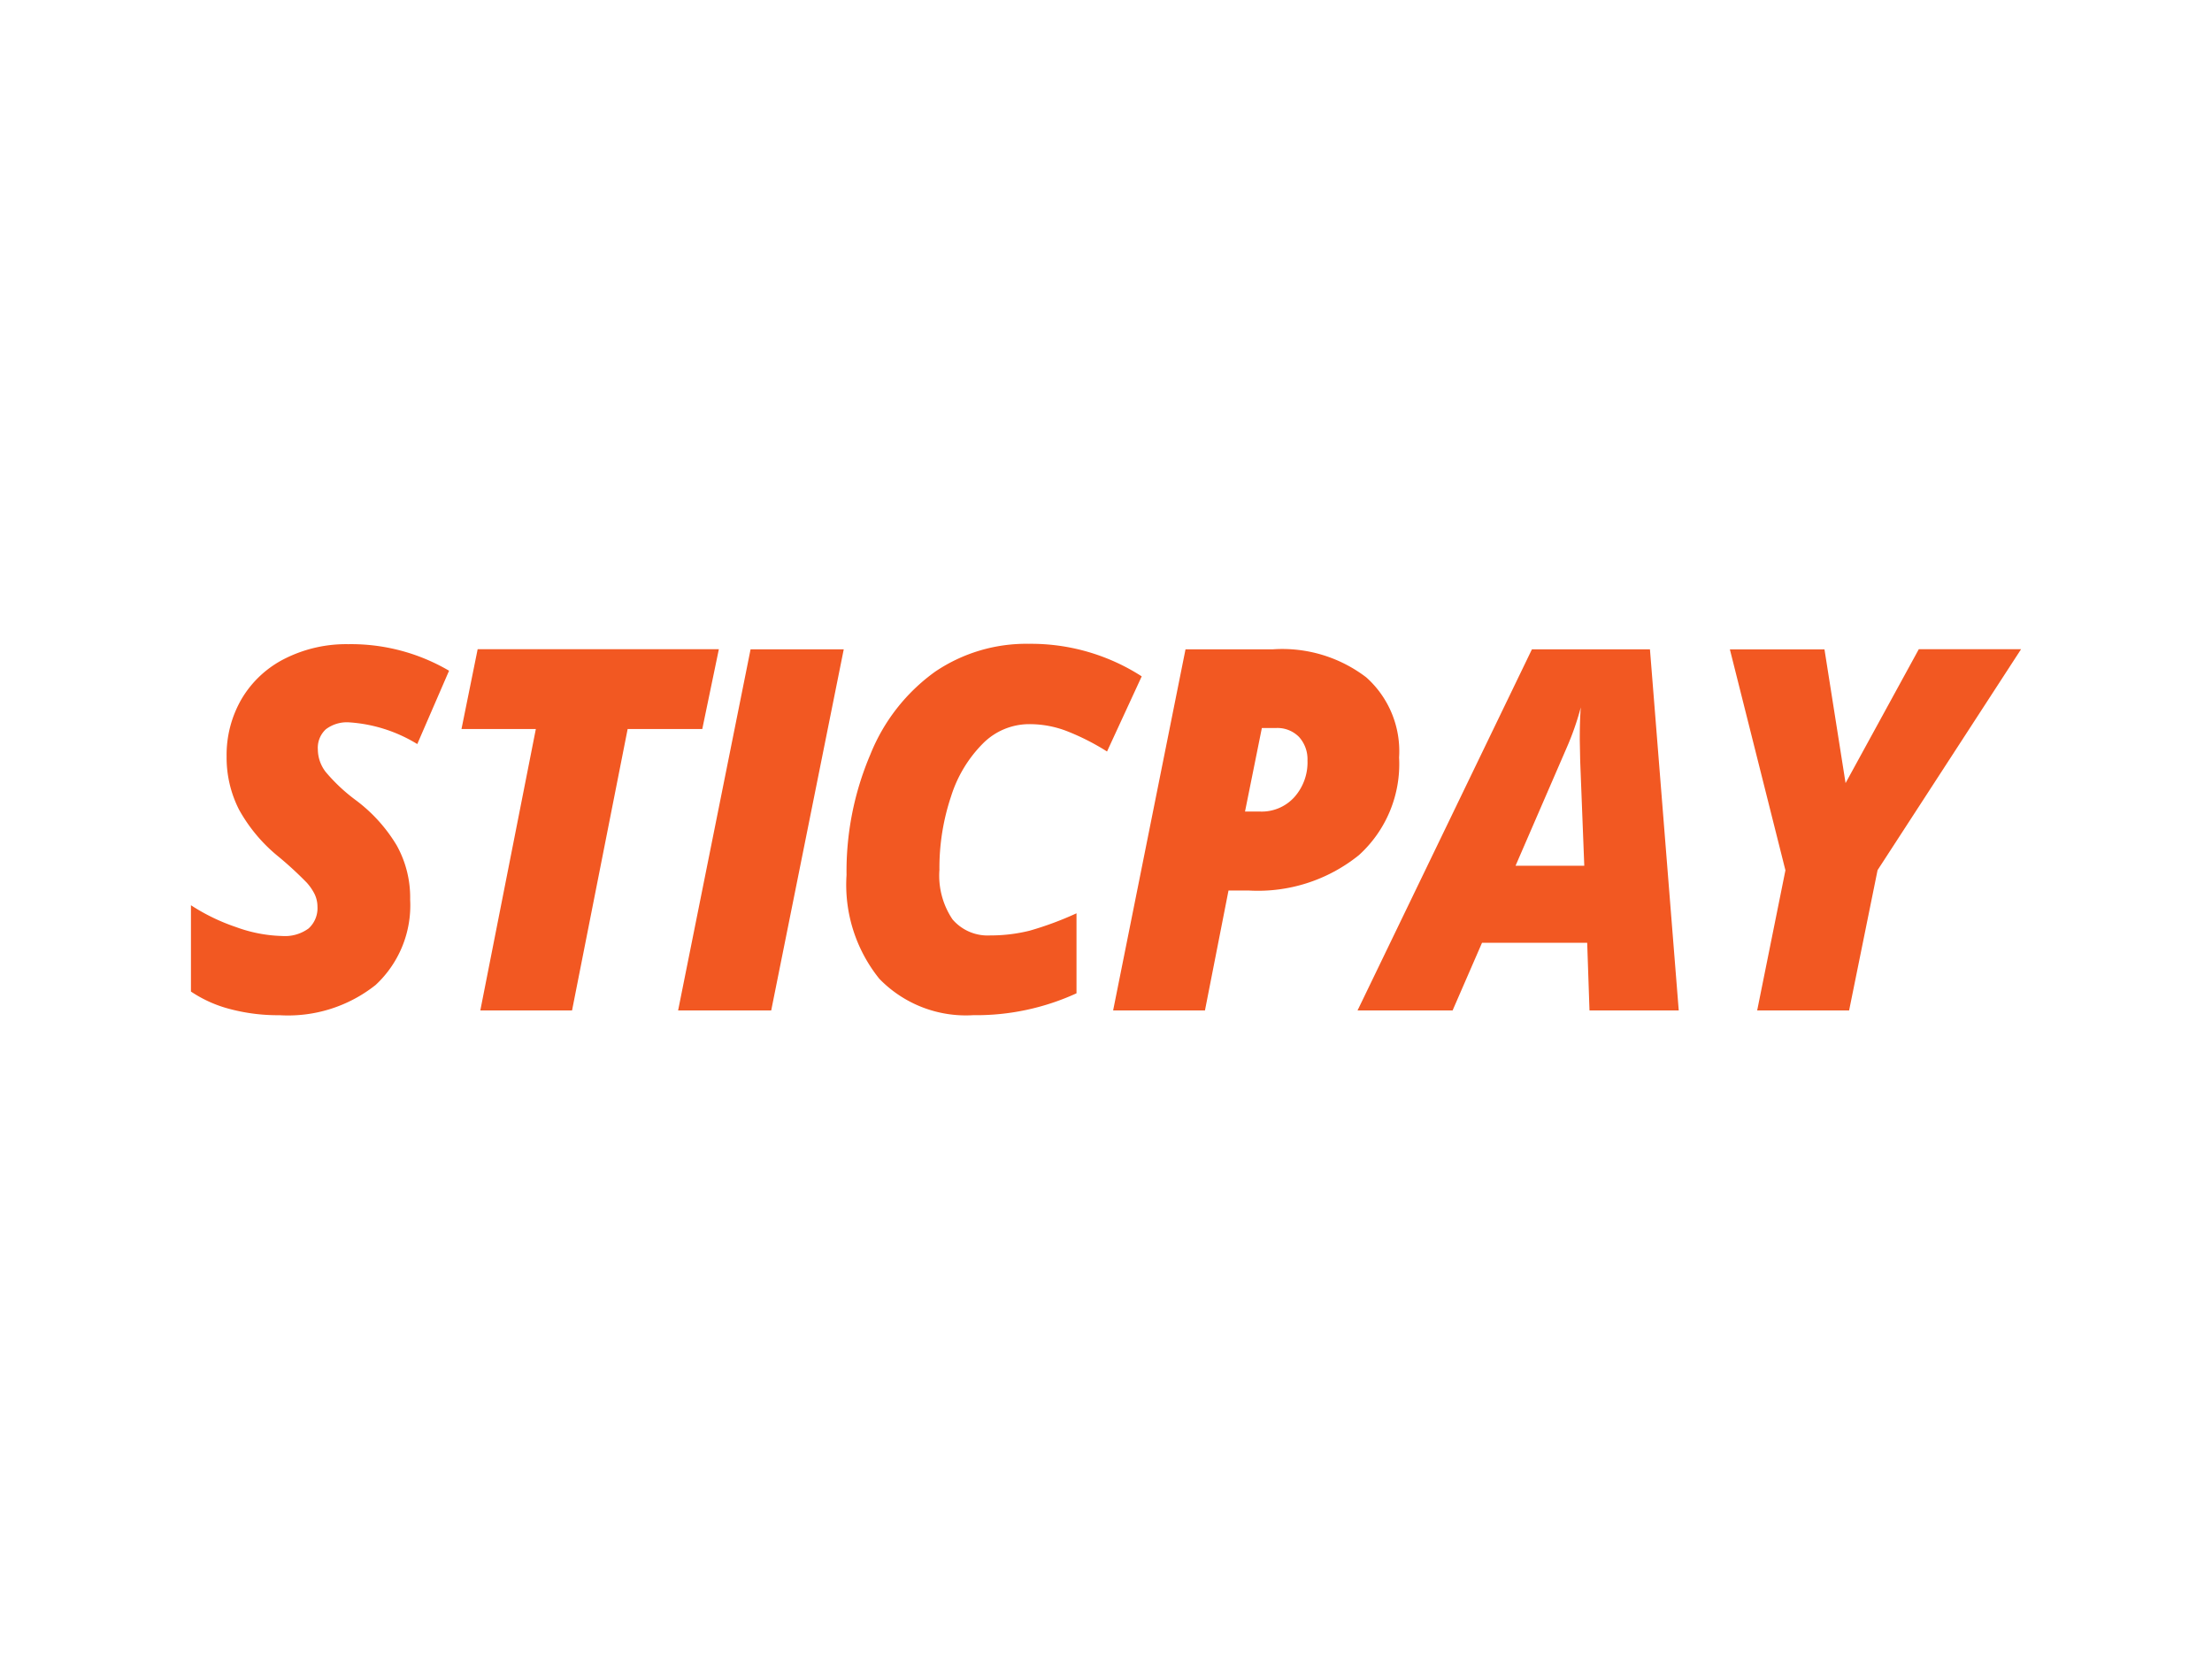 <svg xmlns="http://www.w3.org/2000/svg" width="85.654" height="64.241" viewBox="0 0 85.654 64.241"><defs><style>.cls-1{fill:#f25822;}.cls-2{fill:none;}</style></defs><g id="Шар_2" data-name="Шар 2"><g id="Шар_1-2" data-name="Шар 1"><path class="cls-1" d="M15.882,34.833a4.205,4.205,0,0,1-1.338,3.308,5.45,5.45,0,0,1-3.723,1.17A7.221,7.221,0,0,1,8.93,39.079a4.899,4.899,0,0,1-1.536-.684V35.053A7.713,7.713,0,0,0,9.143,35.9a5.575,5.575,0,0,0,1.786.344,1.548,1.548,0,0,0,1.02-.292,1.056,1.056,0,0,0,.344-.841,1.139,1.139,0,0,0-.108-.484,2.011,2.011,0,0,0-.31-.452,14.174,14.174,0,0,0-1.073-.989,6.228,6.228,0,0,1-1.546-1.835,4.436,4.436,0,0,1-.481-2.056,4.313,4.313,0,0,1,.594-2.253,4.051,4.051,0,0,1,1.683-1.549,5.28,5.28,0,0,1,2.432-.549,7.507,7.507,0,0,1,3.905,1.028l-1.231,2.84a5.761,5.761,0,0,0-2.643-.841,1.347,1.347,0,0,0-.897.268.972.972,0,0,0-.31.778,1.436,1.436,0,0,0,.305.876,6.799,6.799,0,0,0,1.157,1.086,6.081,6.081,0,0,1,1.588,1.751A4.142,4.142,0,0,1,15.882,34.833Z"/><path class="cls-1" d="M22.151,39.127H18.599L20.749,28.23H17.87l.626-3.09h9.34l-.642,3.09h-2.89Z"/><path class="cls-1" d="M26.258,39.127,29.064,25.143h3.608L29.863,39.127Z"/><path class="cls-1" d="M39.843,28.041a2.527,2.527,0,0,0-1.775.742,5.039,5.039,0,0,0-1.241,2.056,8.707,8.707,0,0,0-.45,2.842,3.037,3.037,0,0,0,.507,1.92,1.792,1.792,0,0,0,1.462.621,6.25,6.25,0,0,0,1.525-.184,12.733,12.733,0,0,0,1.814-.673v3.098a9.315,9.315,0,0,1-3.999.847A4.667,4.667,0,0,1,34.05,37.901a5.801,5.801,0,0,1-1.27-4.018,11.532,11.532,0,0,1,.923-4.67,7.265,7.265,0,0,1,2.506-3.203A6.293,6.293,0,0,1,39.84,24.93a7.913,7.913,0,0,1,4.37,1.26L42.867,29.1a9.206,9.206,0,0,0-1.554-.789A4.002,4.002,0,0,0,39.843,28.041Z"/><path class="cls-1" d="M54.176,29.332A4.756,4.756,0,0,1,52.62,33.113a6.226,6.226,0,0,1-4.268,1.37h-.781l-.912,4.644H43.103l2.803-13.984h3.389a5.351,5.351,0,0,1,3.61,1.086A3.834,3.834,0,0,1,54.176,29.332ZM48.21,31.425h.576a1.704,1.704,0,0,0,1.336-.56,2.021,2.021,0,0,0,.507-1.42,1.283,1.283,0,0,0-.329-.91,1.173,1.173,0,0,0-.899-.344h-.539Z"/><path class="cls-1" d="M61.46,36.508H57.387l-1.139,2.619H52.567L59.32,25.143h4.57l1.115,13.984H61.549Zm-2.774-2.985h2.661l-.158-4.055-.016-.823c0-.478.011-.897.039-1.254a10.818,10.818,0,0,1-.557,1.588Z"/><path class="cls-1" d="M71.465,30.323,74.3,25.14h3.96l-5.556,8.554-1.102,5.433h-3.56l1.094-5.427-2.151-8.554h3.663Z"/><rect class="cls-2" width="85.654" height="64.241"/></g></g></svg>